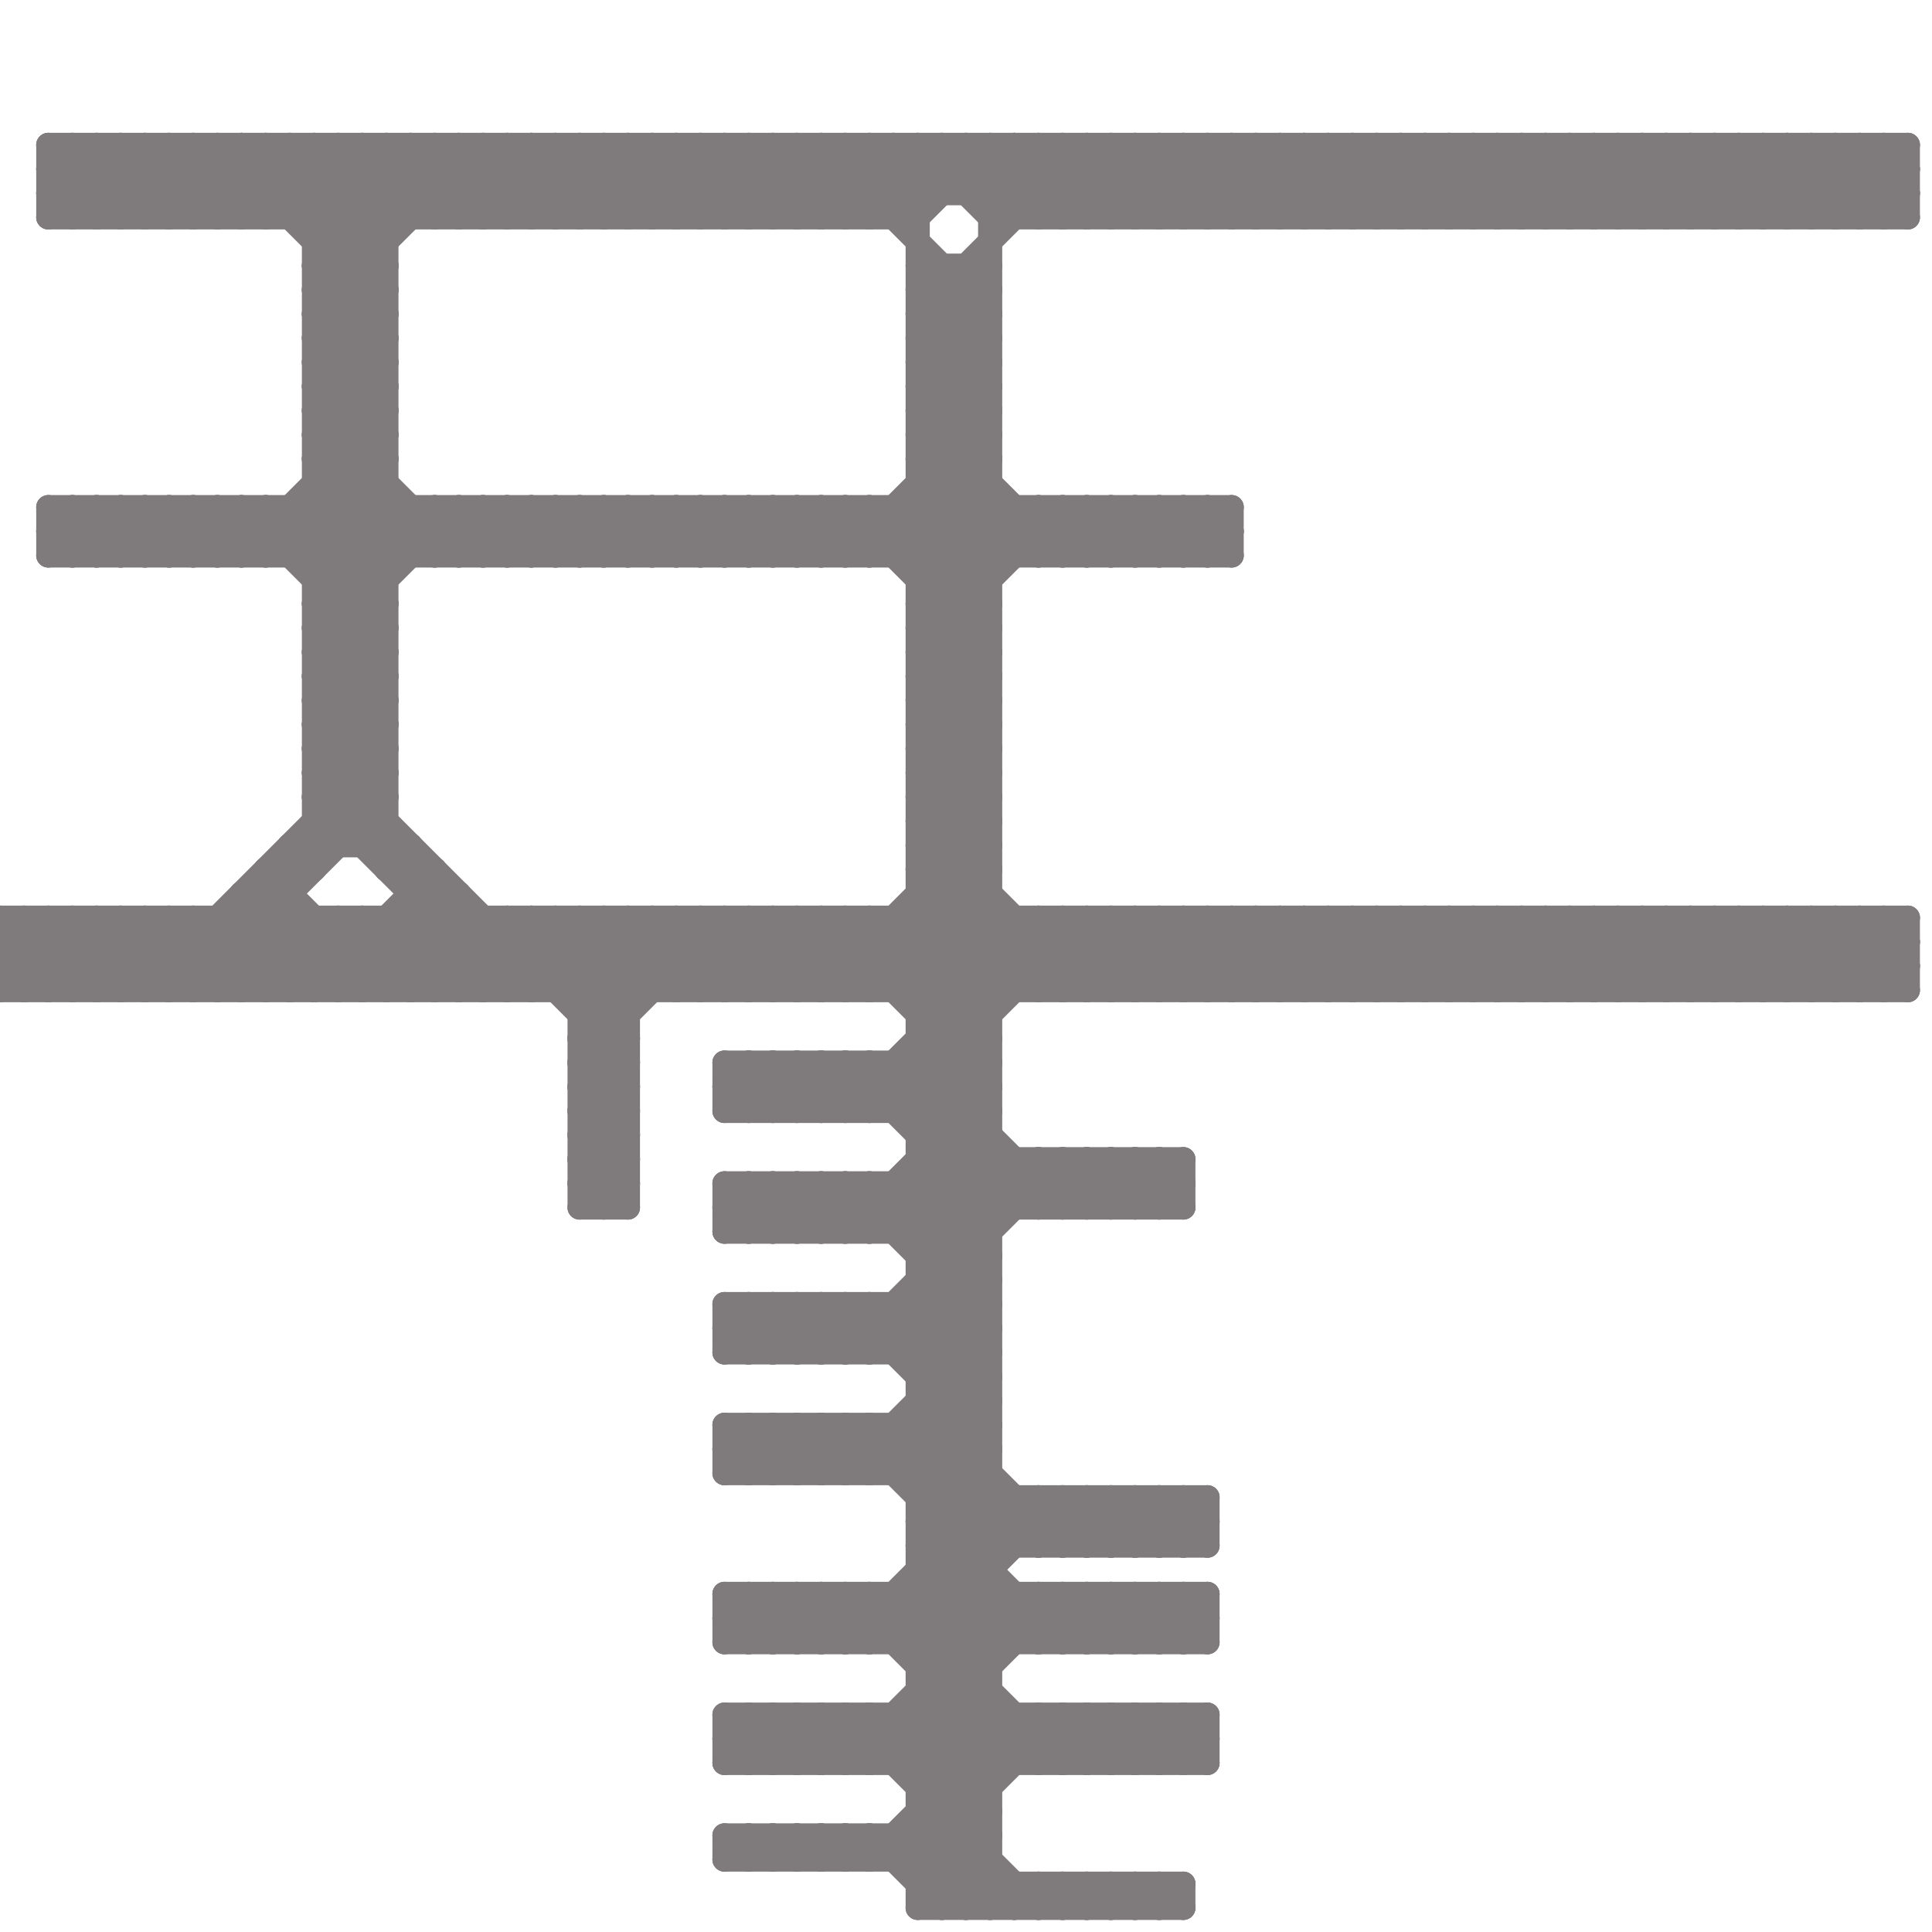 
<svg version="1.1" xmlns="http://www.w3.org/2000/svg" viewBox="0 0 80 80">
<style>line { stroke-width: 1; fill: none; stroke-linecap: round; stroke-linejoin: round; } .c0 { stroke: #7f7a7c }</style><line class="c0" x1="13" y1="17" x2="16" y2="17"/><line class="c0" x1="42" y1="71" x2="42" y2="73"/><line class="c0" x1="27" y1="9" x2="30" y2="6"/><line class="c0" x1="34" y1="6" x2="41" y2="13"/><line class="c0" x1="30" y1="44" x2="41" y2="44"/><line class="c0" x1="33" y1="66" x2="33" y2="68"/><line class="c0" x1="8" y1="38" x2="8" y2="41"/><line class="c0" x1="40" y1="11" x2="41" y2="12"/><line class="c0" x1="65" y1="38" x2="68" y2="41"/><line class="c0" x1="73" y1="38" x2="73" y2="41"/><line class="c0" x1="13" y1="30" x2="16" y2="27"/><line class="c0" x1="70" y1="38" x2="73" y2="41"/><line class="c0" x1="38" y1="47" x2="41" y2="44"/><line class="c0" x1="43" y1="66" x2="43" y2="68"/><line class="c0" x1="16" y1="6" x2="19" y2="9"/><line class="c0" x1="44" y1="71" x2="44" y2="73"/><line class="c0" x1="7" y1="21" x2="7" y2="23"/><line class="c0" x1="25" y1="9" x2="28" y2="6"/><line class="c0" x1="22" y1="38" x2="26" y2="42"/><line class="c0" x1="31" y1="71" x2="31" y2="73"/><line class="c0" x1="35" y1="66" x2="35" y2="68"/><line class="c0" x1="31" y1="56" x2="33" y2="54"/><line class="c0" x1="32" y1="21" x2="34" y2="23"/><line class="c0" x1="43" y1="73" x2="45" y2="71"/><line class="c0" x1="36" y1="44" x2="42" y2="50"/><line class="c0" x1="74" y1="38" x2="74" y2="41"/><line class="c0" x1="46" y1="68" x2="48" y2="66"/><line class="c0" x1="24" y1="43" x2="26" y2="43"/><line class="c0" x1="20" y1="6" x2="23" y2="9"/><line class="c0" x1="36" y1="49" x2="41" y2="54"/><line class="c0" x1="24" y1="45" x2="26" y2="45"/><line class="c0" x1="25" y1="6" x2="25" y2="9"/><line class="c0" x1="8" y1="21" x2="8" y2="23"/><line class="c0" x1="34" y1="54" x2="36" y2="56"/><line class="c0" x1="58" y1="41" x2="61" y2="38"/><line class="c0" x1="20" y1="23" x2="22" y2="21"/><line class="c0" x1="35" y1="6" x2="38" y2="9"/><line class="c0" x1="77" y1="41" x2="79" y2="39"/><line class="c0" x1="48" y1="68" x2="50" y2="66"/><line class="c0" x1="22" y1="6" x2="25" y2="9"/><line class="c0" x1="13" y1="19" x2="17" y2="23"/><line class="c0" x1="38" y1="29" x2="41" y2="29"/><line class="c0" x1="13" y1="14" x2="16" y2="14"/><line class="c0" x1="46" y1="66" x2="46" y2="68"/><line class="c0" x1="38" y1="31" x2="41" y2="31"/><line class="c0" x1="13" y1="16" x2="16" y2="16"/><line class="c0" x1="10" y1="21" x2="10" y2="23"/><line class="c0" x1="32" y1="59" x2="34" y2="61"/><line class="c0" x1="56" y1="6" x2="59" y2="9"/><line class="c0" x1="20" y1="9" x2="23" y2="6"/><line class="c0" x1="10" y1="37" x2="10" y2="41"/><line class="c0" x1="22" y1="23" x2="24" y2="21"/><line class="c0" x1="43" y1="62" x2="45" y2="64"/><line class="c0" x1="38" y1="70" x2="41" y2="73"/><line class="c0" x1="38" y1="9" x2="41" y2="6"/><line class="c0" x1="31" y1="46" x2="33" y2="44"/><line class="c0" x1="58" y1="38" x2="61" y2="41"/><line class="c0" x1="13" y1="9" x2="16" y2="6"/><line class="c0" x1="38" y1="52" x2="42" y2="48"/><line class="c0" x1="28" y1="38" x2="28" y2="41"/><line class="c0" x1="36" y1="41" x2="41" y2="36"/><line class="c0" x1="24" y1="48" x2="26" y2="46"/><line class="c0" x1="60" y1="38" x2="63" y2="41"/><line class="c0" x1="9" y1="23" x2="11" y2="21"/><line class="c0" x1="24" y1="50" x2="26" y2="48"/><line class="c0" x1="21" y1="38" x2="21" y2="41"/><line class="c0" x1="43" y1="71" x2="45" y2="73"/><line class="c0" x1="37" y1="44" x2="37" y2="46"/><line class="c0" x1="24" y1="44" x2="26" y2="44"/><line class="c0" x1="38" y1="13" x2="41" y2="16"/><line class="c0" x1="30" y1="9" x2="33" y2="6"/><line class="c0" x1="27" y1="21" x2="29" y2="23"/><line class="c0" x1="56" y1="6" x2="56" y2="9"/><line class="c0" x1="4" y1="6" x2="7" y2="9"/><line class="c0" x1="23" y1="38" x2="23" y2="41"/><line class="c0" x1="42" y1="79" x2="43" y2="78"/><line class="c0" x1="43" y1="6" x2="43" y2="9"/><line class="c0" x1="37" y1="41" x2="41" y2="37"/><line class="c0" x1="2" y1="22" x2="51" y2="22"/><line class="c0" x1="38" y1="52" x2="41" y2="52"/><line class="c0" x1="40" y1="6" x2="43" y2="9"/><line class="c0" x1="45" y1="21" x2="47" y2="23"/><line class="c0" x1="46" y1="62" x2="48" y2="64"/><line class="c0" x1="4" y1="23" x2="6" y2="21"/><line class="c0" x1="3" y1="21" x2="3" y2="23"/><line class="c0" x1="54" y1="38" x2="54" y2="41"/><line class="c0" x1="47" y1="21" x2="49" y2="23"/><line class="c0" x1="21" y1="21" x2="21" y2="23"/><line class="c0" x1="41" y1="9" x2="79" y2="9"/><line class="c0" x1="48" y1="62" x2="50" y2="64"/><line class="c0" x1="50" y1="71" x2="50" y2="73"/><line class="c0" x1="57" y1="6" x2="57" y2="9"/><line class="c0" x1="17" y1="35" x2="17" y2="41"/><line class="c0" x1="33" y1="23" x2="35" y2="21"/><line class="c0" x1="16" y1="36" x2="18" y2="36"/><line class="c0" x1="38" y1="17" x2="41" y2="14"/><line class="c0" x1="7" y1="38" x2="10" y2="41"/><line class="c0" x1="2" y1="7" x2="79" y2="7"/><line class="c0" x1="32" y1="76" x2="33" y2="77"/><line class="c0" x1="33" y1="44" x2="35" y2="46"/><line class="c0" x1="37" y1="54" x2="41" y2="58"/><line class="c0" x1="31" y1="49" x2="31" y2="51"/><line class="c0" x1="73" y1="41" x2="76" y2="38"/><line class="c0" x1="33" y1="9" x2="36" y2="6"/><line class="c0" x1="24" y1="48" x2="26" y2="50"/><line class="c0" x1="38" y1="18" x2="43" y2="23"/><line class="c0" x1="43" y1="9" x2="46" y2="6"/><line class="c0" x1="30" y1="45" x2="31" y2="46"/><line class="c0" x1="71" y1="38" x2="74" y2="41"/><line class="c0" x1="66" y1="6" x2="69" y2="9"/><line class="c0" x1="13" y1="25" x2="16" y2="25"/><line class="c0" x1="45" y1="71" x2="45" y2="73"/><line class="c0" x1="37" y1="46" x2="45" y2="38"/><line class="c0" x1="78" y1="6" x2="79" y2="7"/><line class="c0" x1="38" y1="12" x2="41" y2="15"/><line class="c0" x1="35" y1="9" x2="38" y2="6"/><line class="c0" x1="32" y1="71" x2="32" y2="73"/><line class="c0" x1="30" y1="54" x2="41" y2="54"/><line class="c0" x1="36" y1="66" x2="36" y2="68"/><line class="c0" x1="33" y1="61" x2="35" y2="59"/><line class="c0" x1="11" y1="36" x2="13" y2="36"/><line class="c0" x1="38" y1="28" x2="41" y2="25"/><line class="c0" x1="8" y1="38" x2="11" y2="41"/><line class="c0" x1="76" y1="38" x2="76" y2="41"/><line class="c0" x1="36" y1="51" x2="41" y2="46"/><line class="c0" x1="13" y1="31" x2="26" y2="44"/><line class="c0" x1="36" y1="21" x2="41" y2="26"/><line class="c0" x1="33" y1="6" x2="33" y2="9"/><line class="c0" x1="73" y1="38" x2="76" y2="41"/><line class="c0" x1="47" y1="71" x2="47" y2="73"/><line class="c0" x1="10" y1="38" x2="13" y2="41"/><line class="c0" x1="75" y1="6" x2="75" y2="9"/><line class="c0" x1="33" y1="59" x2="33" y2="61"/><line class="c0" x1="37" y1="54" x2="37" y2="56"/><line class="c0" x1="62" y1="6" x2="62" y2="9"/><line class="c0" x1="38" y1="15" x2="41" y2="18"/><line class="c0" x1="59" y1="9" x2="62" y2="6"/><line class="c0" x1="37" y1="76" x2="37" y2="77"/><line class="c0" x1="46" y1="9" x2="49" y2="6"/><line class="c0" x1="36" y1="59" x2="41" y2="64"/><line class="c0" x1="28" y1="6" x2="28" y2="9"/><line class="c0" x1="35" y1="59" x2="35" y2="61"/><line class="c0" x1="24" y1="42" x2="28" y2="38"/><line class="c0" x1="34" y1="66" x2="36" y2="68"/><line class="c0" x1="16" y1="36" x2="17" y2="35"/><line class="c0" x1="61" y1="9" x2="64" y2="6"/><line class="c0" x1="13" y1="30" x2="16" y2="30"/><line class="c0" x1="38" y1="62" x2="50" y2="62"/><line class="c0" x1="33" y1="51" x2="35" y2="49"/><line class="c0" x1="38" y1="33" x2="41" y2="36"/><line class="c0" x1="38" y1="75" x2="42" y2="79"/><line class="c0" x1="29" y1="38" x2="29" y2="41"/><line class="c0" x1="54" y1="9" x2="57" y2="6"/><line class="c0" x1="30" y1="66" x2="32" y2="68"/><line class="c0" x1="44" y1="48" x2="46" y2="50"/><line class="c0" x1="34" y1="49" x2="36" y2="51"/><line class="c0" x1="45" y1="78" x2="46" y2="79"/><line class="c0" x1="28" y1="21" x2="28" y2="23"/><line class="c0" x1="44" y1="38" x2="44" y2="41"/><line class="c0" x1="35" y1="68" x2="41" y2="62"/><line class="c0" x1="64" y1="6" x2="64" y2="9"/><line class="c0" x1="38" y1="20" x2="41" y2="20"/><line class="c0" x1="38" y1="34" x2="41" y2="31"/><line class="c0" x1="31" y1="38" x2="31" y2="41"/><line class="c0" x1="13" y1="19" x2="16" y2="16"/><line class="c0" x1="56" y1="9" x2="59" y2="6"/><line class="c0" x1="44" y1="79" x2="45" y2="78"/><line class="c0" x1="28" y1="41" x2="31" y2="38"/><line class="c0" x1="47" y1="78" x2="48" y2="79"/><line class="c0" x1="38" y1="71" x2="41" y2="74"/><line class="c0" x1="30" y1="67" x2="31" y2="66"/><line class="c0" x1="30" y1="77" x2="31" y2="76"/><line class="c0" x1="31" y1="66" x2="33" y2="68"/><line class="c0" x1="38" y1="14" x2="41" y2="17"/><line class="c0" x1="41" y1="6" x2="44" y2="9"/><line class="c0" x1="30" y1="41" x2="33" y2="38"/><line class="c0" x1="29" y1="21" x2="29" y2="23"/><line class="c0" x1="2" y1="8" x2="4" y2="6"/><line class="c0" x1="23" y1="21" x2="23" y2="23"/><line class="c0" x1="36" y1="68" x2="42" y2="62"/><line class="c0" x1="24" y1="47" x2="26" y2="45"/><line class="c0" x1="11" y1="36" x2="16" y2="41"/><line class="c0" x1="24" y1="43" x2="29" y2="38"/><line class="c0" x1="24" y1="49" x2="26" y2="47"/><line class="c0" x1="5" y1="21" x2="7" y2="23"/><line class="c0" x1="13" y1="6" x2="16" y2="9"/><line class="c0" x1="45" y1="79" x2="46" y2="78"/><line class="c0" x1="29" y1="41" x2="32" y2="38"/><line class="c0" x1="38" y1="58" x2="41" y2="58"/><line class="c0" x1="13" y1="16" x2="16" y2="19"/><line class="c0" x1="26" y1="38" x2="26" y2="50"/><line class="c0" x1="30" y1="66" x2="50" y2="66"/><line class="c0" x1="36" y1="38" x2="41" y2="43"/><line class="c0" x1="43" y1="6" x2="46" y2="9"/><line class="c0" x1="38" y1="11" x2="41" y2="11"/><line class="c0" x1="31" y1="21" x2="31" y2="23"/><line class="c0" x1="10" y1="41" x2="13" y2="38"/><line class="c0" x1="6" y1="21" x2="6" y2="23"/><line class="c0" x1="50" y1="6" x2="50" y2="9"/><line class="c0" x1="43" y1="23" x2="45" y2="21"/><line class="c0" x1="47" y1="79" x2="48" y2="78"/><line class="c0" x1="57" y1="38" x2="57" y2="41"/><line class="c0" x1="51" y1="9" x2="54" y2="6"/><line class="c0" x1="54" y1="38" x2="57" y2="41"/><line class="c0" x1="32" y1="49" x2="32" y2="51"/><line class="c0" x1="34" y1="9" x2="37" y2="6"/><line class="c0" x1="33" y1="54" x2="33" y2="56"/><line class="c0" x1="38" y1="57" x2="41" y2="54"/><line class="c0" x1="23" y1="38" x2="26" y2="41"/><line class="c0" x1="36" y1="23" x2="41" y2="18"/><line class="c0" x1="49" y1="9" x2="52" y2="6"/><line class="c0" x1="31" y1="68" x2="33" y2="66"/><line class="c0" x1="35" y1="23" x2="41" y2="17"/><line class="c0" x1="42" y1="38" x2="42" y2="41"/><line class="c0" x1="36" y1="9" x2="39" y2="6"/><line class="c0" x1="36" y1="6" x2="38" y2="8"/><line class="c0" x1="74" y1="38" x2="77" y2="41"/><line class="c0" x1="38" y1="16" x2="41" y2="13"/><line class="c0" x1="30" y1="50" x2="31" y2="49"/><line class="c0" x1="25" y1="6" x2="28" y2="9"/><line class="c0" x1="36" y1="73" x2="43" y2="66"/><line class="c0" x1="38" y1="30" x2="41" y2="30"/><line class="c0" x1="49" y1="6" x2="49" y2="9"/><line class="c0" x1="38" y1="36" x2="41" y2="33"/><line class="c0" x1="76" y1="38" x2="79" y2="41"/><line class="c0" x1="25" y1="23" x2="27" y2="21"/><line class="c0" x1="24" y1="47" x2="26" y2="49"/><line class="c0" x1="36" y1="61" x2="41" y2="56"/><line class="c0" x1="12" y1="23" x2="16" y2="19"/><line class="c0" x1="13" y1="24" x2="16" y2="24"/><line class="c0" x1="24" y1="21" x2="24" y2="23"/><line class="c0" x1="3" y1="41" x2="6" y2="38"/><line class="c0" x1="26" y1="38" x2="29" y2="41"/><line class="c0" x1="30" y1="51" x2="41" y2="51"/><line class="c0" x1="35" y1="49" x2="41" y2="55"/><line class="c0" x1="38" y1="17" x2="41" y2="17"/><line class="c0" x1="42" y1="21" x2="42" y2="23"/><line class="c0" x1="40" y1="8" x2="42" y2="6"/><line class="c0" x1="17" y1="37" x2="19" y2="37"/><line class="c0" x1="78" y1="6" x2="78" y2="9"/><line class="c0" x1="38" y1="78" x2="41" y2="75"/><line class="c0" x1="35" y1="56" x2="43" y2="48"/><line class="c0" x1="38" y1="19" x2="41" y2="16"/><line class="c0" x1="43" y1="21" x2="45" y2="23"/><line class="c0" x1="65" y1="6" x2="65" y2="9"/><line class="c0" x1="5" y1="41" x2="8" y2="38"/><line class="c0" x1="62" y1="9" x2="65" y2="6"/><line class="c0" x1="13" y1="11" x2="18" y2="6"/><line class="c0" x1="13" y1="34" x2="14" y2="35"/><line class="c0" x1="28" y1="38" x2="31" y2="41"/><line class="c0" x1="31" y1="6" x2="34" y2="9"/><line class="c0" x1="44" y1="66" x2="46" y2="68"/><line class="c0" x1="19" y1="21" x2="19" y2="23"/><line class="c0" x1="30" y1="72" x2="31" y2="73"/><line class="c0" x1="55" y1="6" x2="55" y2="9"/><line class="c0" x1="45" y1="48" x2="47" y2="50"/><line class="c0" x1="70" y1="38" x2="70" y2="41"/><line class="c0" x1="64" y1="9" x2="67" y2="6"/><line class="c0" x1="31" y1="23" x2="33" y2="21"/><line class="c0" x1="46" y1="78" x2="47" y2="79"/><line class="c0" x1="45" y1="38" x2="45" y2="41"/><line class="c0" x1="31" y1="44" x2="33" y2="46"/><line class="c0" x1="38" y1="43" x2="41" y2="46"/><line class="c0" x1="2" y1="23" x2="51" y2="23"/><line class="c0" x1="62" y1="6" x2="65" y2="9"/><line class="c0" x1="32" y1="38" x2="32" y2="41"/><line class="c0" x1="29" y1="38" x2="32" y2="41"/><line class="c0" x1="36" y1="76" x2="39" y2="79"/><line class="c0" x1="47" y1="48" x2="49" y2="50"/><line class="c0" x1="48" y1="78" x2="49" y2="79"/><line class="c0" x1="44" y1="68" x2="46" y2="66"/><line class="c0" x1="37" y1="51" x2="41" y2="47"/><line class="c0" x1="28" y1="6" x2="31" y2="9"/><line class="c0" x1="47" y1="38" x2="47" y2="41"/><line class="c0" x1="31" y1="77" x2="32" y2="76"/><line class="c0" x1="9" y1="21" x2="11" y2="23"/><line class="c0" x1="32" y1="66" x2="34" y2="68"/><line class="c0" x1="35" y1="46" x2="43" y2="38"/><line class="c0" x1="64" y1="6" x2="67" y2="9"/><line class="c0" x1="31" y1="38" x2="34" y2="41"/><line class="c0" x1="43" y1="78" x2="43" y2="79"/><line class="c0" x1="31" y1="41" x2="34" y2="38"/><line class="c0" x1="49" y1="62" x2="50" y2="63"/><line class="c0" x1="47" y1="66" x2="49" y2="68"/><line class="c0" x1="49" y1="66" x2="50" y2="67"/><line class="c0" x1="57" y1="6" x2="60" y2="9"/><line class="c0" x1="37" y1="73" x2="44" y2="66"/><line class="c0" x1="38" y1="33" x2="41" y2="30"/><line class="c0" x1="13" y1="18" x2="16" y2="15"/><line class="c0" x1="32" y1="21" x2="32" y2="23"/><line class="c0" x1="60" y1="41" x2="63" y2="38"/><line class="c0" x1="33" y1="54" x2="35" y2="56"/><line class="c0" x1="37" y1="21" x2="37" y2="23"/><line class="c0" x1="16" y1="41" x2="19" y2="38"/><line class="c0" x1="38" y1="17" x2="44" y2="23"/><line class="c0" x1="36" y1="46" x2="44" y2="38"/><line class="c0" x1="65" y1="6" x2="68" y2="9"/><line class="c0" x1="31" y1="59" x2="31" y2="61"/><line class="c0" x1="11" y1="9" x2="14" y2="6"/><line class="c0" x1="32" y1="41" x2="35" y2="38"/><line class="c0" x1="47" y1="21" x2="47" y2="23"/><line class="c0" x1="63" y1="38" x2="63" y2="41"/><line class="c0" x1="57" y1="9" x2="60" y2="6"/><line class="c0" x1="38" y1="42" x2="42" y2="38"/><line class="c0" x1="34" y1="54" x2="34" y2="56"/><line class="c0" x1="50" y1="38" x2="50" y2="41"/><line class="c0" x1="75" y1="9" x2="78" y2="6"/><line class="c0" x1="30" y1="60" x2="41" y2="60"/><line class="c0" x1="38" y1="20" x2="41" y2="23"/><line class="c0" x1="53" y1="6" x2="53" y2="9"/><line class="c0" x1="0" y1="38" x2="0" y2="41"/><line class="c0" x1="34" y1="76" x2="34" y2="77"/><line class="c0" x1="37" y1="56" x2="41" y2="52"/><line class="c0" x1="38" y1="26" x2="43" y2="21"/><line class="c0" x1="46" y1="50" x2="48" y2="48"/><line class="c0" x1="38" y1="64" x2="42" y2="68"/><line class="c0" x1="32" y1="59" x2="32" y2="61"/><line class="c0" x1="36" y1="54" x2="36" y2="56"/><line class="c0" x1="68" y1="6" x2="68" y2="9"/><line class="c0" x1="32" y1="46" x2="34" y2="44"/><line class="c0" x1="38" y1="14" x2="41" y2="11"/><line class="c0" x1="33" y1="6" x2="36" y2="9"/><line class="c0" x1="46" y1="71" x2="48" y2="73"/><line class="c0" x1="45" y1="64" x2="47" y2="62"/><line class="c0" x1="2" y1="38" x2="2" y2="41"/><line class="c0" x1="36" y1="76" x2="36" y2="77"/><line class="c0" x1="52" y1="9" x2="55" y2="6"/><line class="c0" x1="24" y1="21" x2="26" y2="23"/><line class="c0" x1="75" y1="6" x2="78" y2="9"/><line class="c0" x1="42" y1="78" x2="42" y2="79"/><line class="c0" x1="35" y1="21" x2="41" y2="27"/><line class="c0" x1="17" y1="38" x2="20" y2="41"/><line class="c0" x1="50" y1="21" x2="50" y2="23"/><line class="c0" x1="34" y1="73" x2="36" y2="71"/><line class="c0" x1="44" y1="21" x2="44" y2="23"/><line class="c0" x1="38" y1="78" x2="49" y2="78"/><line class="c0" x1="45" y1="62" x2="45" y2="64"/><line class="c0" x1="26" y1="21" x2="28" y2="23"/><line class="c0" x1="2" y1="6" x2="79" y2="6"/><line class="c0" x1="50" y1="41" x2="53" y2="38"/><line class="c0" x1="33" y1="77" x2="34" y2="76"/><line class="c0" x1="44" y1="41" x2="47" y2="38"/><line class="c0" x1="4" y1="9" x2="7" y2="6"/><line class="c0" x1="44" y1="78" x2="44" y2="79"/><line class="c0" x1="37" y1="44" x2="43" y2="50"/><line class="c0" x1="79" y1="6" x2="79" y2="9"/><line class="c0" x1="14" y1="6" x2="17" y2="9"/><line class="c0" x1="30" y1="73" x2="32" y2="71"/><line class="c0" x1="11" y1="36" x2="11" y2="41"/><line class="c0" x1="13" y1="32" x2="16" y2="32"/><line class="c0" x1="27" y1="21" x2="27" y2="23"/><line class="c0" x1="55" y1="41" x2="58" y2="38"/><line class="c0" x1="13" y1="34" x2="16" y2="34"/><line class="c0" x1="30" y1="59" x2="41" y2="59"/><line class="c0" x1="38" y1="21" x2="41" y2="24"/><line class="c0" x1="30" y1="61" x2="41" y2="61"/><line class="c0" x1="38" y1="35" x2="41" y2="32"/><line class="c0" x1="2" y1="7" x2="4" y2="9"/><line class="c0" x1="77" y1="38" x2="79" y2="40"/><line class="c0" x1="13" y1="41" x2="18" y2="36"/><line class="c0" x1="50" y1="38" x2="53" y2="41"/><line class="c0" x1="44" y1="38" x2="47" y2="41"/><line class="c0" x1="34" y1="77" x2="35" y2="76"/><line class="c0" x1="30" y1="54" x2="32" y2="56"/><line class="c0" x1="13" y1="13" x2="20" y2="6"/><line class="c0" x1="46" y1="48" x2="48" y2="50"/><line class="c0" x1="65" y1="9" x2="68" y2="6"/><line class="c0" x1="33" y1="71" x2="35" y2="73"/><line class="c0" x1="48" y1="48" x2="49" y2="49"/><line class="c0" x1="13" y1="29" x2="16" y2="26"/><line class="c0" x1="70" y1="9" x2="73" y2="6"/><line class="c0" x1="53" y1="6" x2="56" y2="9"/><line class="c0" x1="38" y1="16" x2="41" y2="16"/><line class="c0" x1="55" y1="38" x2="55" y2="41"/><line class="c0" x1="38" y1="63" x2="43" y2="68"/><line class="c0" x1="0" y1="39" x2="2" y2="41"/><line class="c0" x1="2" y1="9" x2="38" y2="9"/><line class="c0" x1="7" y1="9" x2="10" y2="6"/><line class="c0" x1="37" y1="77" x2="43" y2="71"/><line class="c0" x1="48" y1="38" x2="48" y2="41"/><line class="c0" x1="45" y1="38" x2="48" y2="41"/><line class="c0" x1="32" y1="38" x2="35" y2="41"/><line class="c0" x1="34" y1="71" x2="36" y2="73"/><line class="c0" x1="8" y1="41" x2="16" y2="33"/><line class="c0" x1="30" y1="72" x2="50" y2="72"/><line class="c0" x1="7" y1="41" x2="16" y2="32"/><line class="c0" x1="48" y1="62" x2="48" y2="64"/><line class="c0" x1="38" y1="19" x2="41" y2="19"/><line class="c0" x1="24" y1="41" x2="27" y2="38"/><line class="c0" x1="47" y1="38" x2="50" y2="41"/><line class="c0" x1="63" y1="6" x2="63" y2="9"/><line class="c0" x1="34" y1="6" x2="34" y2="9"/><line class="c0" x1="38" y1="56" x2="41" y2="53"/><line class="c0" x1="13" y1="13" x2="16" y2="13"/><line class="c0" x1="40" y1="11" x2="40" y2="79"/><line class="c0" x1="35" y1="71" x2="43" y2="79"/><line class="c0" x1="12" y1="6" x2="16" y2="10"/><line class="c0" x1="10" y1="21" x2="16" y2="27"/><line class="c0" x1="63" y1="41" x2="66" y2="38"/><line class="c0" x1="49" y1="48" x2="49" y2="50"/><line class="c0" x1="35" y1="38" x2="41" y2="44"/><line class="c0" x1="38" y1="37" x2="41" y2="37"/><line class="c0" x1="38" y1="41" x2="41" y2="38"/><line class="c0" x1="30" y1="6" x2="30" y2="9"/><line class="c0" x1="58" y1="9" x2="61" y2="6"/><line class="c0" x1="43" y1="62" x2="43" y2="64"/><line class="c0" x1="38" y1="35" x2="44" y2="41"/><line class="c0" x1="5" y1="6" x2="5" y2="9"/><line class="c0" x1="13" y1="33" x2="21" y2="41"/><line class="c0" x1="48" y1="71" x2="50" y2="73"/><line class="c0" x1="36" y1="54" x2="41" y2="59"/><line class="c0" x1="66" y1="38" x2="66" y2="41"/><line class="c0" x1="60" y1="9" x2="63" y2="6"/><line class="c0" x1="38" y1="36" x2="43" y2="41"/><line class="c0" x1="2" y1="23" x2="4" y2="21"/><line class="c0" x1="38" y1="24" x2="41" y2="21"/><line class="c0" x1="63" y1="38" x2="66" y2="41"/><line class="c0" x1="53" y1="38" x2="53" y2="41"/><line class="c0" x1="34" y1="51" x2="36" y2="49"/><line class="c0" x1="46" y1="64" x2="48" y2="62"/><line class="c0" x1="13" y1="15" x2="16" y2="18"/><line class="c0" x1="40" y1="6" x2="40" y2="8"/><line class="c0" x1="38" y1="48" x2="49" y2="48"/><line class="c0" x1="3" y1="38" x2="3" y2="41"/><line class="c0" x1="38" y1="12" x2="39" y2="11"/><line class="c0" x1="38" y1="75" x2="41" y2="75"/><line class="c0" x1="38" y1="32" x2="41" y2="35"/><line class="c0" x1="68" y1="38" x2="68" y2="41"/><line class="c0" x1="6" y1="41" x2="16" y2="31"/><line class="c0" x1="49" y1="6" x2="52" y2="9"/><line class="c0" x1="38" y1="69" x2="41" y2="69"/><line class="c0" x1="38" y1="18" x2="41" y2="18"/><line class="c0" x1="10" y1="37" x2="12" y2="37"/><line class="c0" x1="2" y1="21" x2="2" y2="23"/><line class="c0" x1="52" y1="41" x2="55" y2="38"/><line class="c0" x1="48" y1="64" x2="50" y2="62"/><line class="c0" x1="30" y1="66" x2="30" y2="68"/><line class="c0" x1="67" y1="38" x2="67" y2="41"/><line class="c0" x1="38" y1="25" x2="41" y2="25"/><line class="c0" x1="13" y1="10" x2="16" y2="10"/><line class="c0" x1="5" y1="38" x2="5" y2="41"/><line class="c0" x1="38" y1="27" x2="41" y2="27"/><line class="c0" x1="13" y1="12" x2="16" y2="12"/><line class="c0" x1="34" y1="49" x2="34" y2="51"/><line class="c0" x1="46" y1="62" x2="46" y2="64"/><line class="c0" x1="30" y1="51" x2="32" y2="49"/><line class="c0" x1="37" y1="66" x2="44" y2="73"/><line class="c0" x1="38" y1="62" x2="41" y2="59"/><line class="c0" x1="38" y1="64" x2="41" y2="61"/><line class="c0" x1="49" y1="68" x2="50" y2="67"/><line class="c0" x1="13" y1="6" x2="13" y2="36"/><line class="c0" x1="30" y1="72" x2="31" y2="71"/><line class="c0" x1="15" y1="6" x2="18" y2="9"/><line class="c0" x1="31" y1="73" x2="33" y2="71"/><line class="c0" x1="30" y1="49" x2="30" y2="51"/><line class="c0" x1="25" y1="21" x2="27" y2="23"/><line class="c0" x1="37" y1="71" x2="41" y2="75"/><line class="c0" x1="53" y1="41" x2="56" y2="38"/><line class="c0" x1="79" y1="38" x2="79" y2="41"/><line class="c0" x1="47" y1="41" x2="50" y2="38"/><line class="c0" x1="39" y1="79" x2="41" y2="77"/><line class="c0" x1="33" y1="44" x2="33" y2="46"/><line class="c0" x1="24" y1="46" x2="26" y2="44"/><line class="c0" x1="43" y1="68" x2="45" y2="66"/><line class="c0" x1="15" y1="35" x2="16" y2="34"/><line class="c0" x1="7" y1="23" x2="9" y2="21"/><line class="c0" x1="30" y1="55" x2="31" y2="54"/><line class="c0" x1="31" y1="54" x2="33" y2="56"/><line class="c0" x1="38" y1="53" x2="41" y2="56"/><line class="c0" x1="30" y1="50" x2="49" y2="50"/><line class="c0" x1="71" y1="9" x2="74" y2="6"/><line class="c0" x1="35" y1="44" x2="35" y2="46"/><line class="c0" x1="78" y1="38" x2="79" y2="39"/><line class="c0" x1="53" y1="38" x2="56" y2="41"/><line class="c0" x1="7" y1="6" x2="7" y2="9"/><line class="c0" x1="13" y1="31" x2="16" y2="31"/><line class="c0" x1="45" y1="48" x2="45" y2="50"/><line class="c0" x1="8" y1="9" x2="11" y2="6"/><line class="c0" x1="13" y1="33" x2="16" y2="33"/><line class="c0" x1="73" y1="9" x2="76" y2="6"/><line class="c0" x1="2" y1="22" x2="3" y2="23"/><line class="c0" x1="13" y1="18" x2="18" y2="23"/><line class="c0" x1="55" y1="38" x2="58" y2="41"/><line class="c0" x1="20" y1="21" x2="22" y2="23"/><line class="c0" x1="37" y1="71" x2="37" y2="73"/><line class="c0" x1="16" y1="38" x2="16" y2="41"/><line class="c0" x1="10" y1="9" x2="13" y2="6"/><line class="c0" x1="36" y1="6" x2="36" y2="9"/><line class="c0" x1="13" y1="28" x2="16" y2="25"/><line class="c0" x1="46" y1="21" x2="46" y2="23"/><line class="c0" x1="0" y1="41" x2="3" y2="38"/><line class="c0" x1="48" y1="38" x2="51" y2="41"/><line class="c0" x1="71" y1="41" x2="74" y2="38"/><line class="c0" x1="8" y1="6" x2="8" y2="9"/><line class="c0" x1="22" y1="21" x2="24" y2="23"/><line class="c0" x1="2" y1="6" x2="2" y2="9"/><line class="c0" x1="46" y1="41" x2="49" y2="38"/><line class="c0" x1="48" y1="21" x2="48" y2="23"/><line class="c0" x1="2" y1="41" x2="5" y2="38"/><line class="c0" x1="32" y1="73" x2="34" y2="71"/><line class="c0" x1="21" y1="38" x2="26" y2="43"/><line class="c0" x1="34" y1="66" x2="34" y2="68"/><line class="c0" x1="36" y1="77" x2="42" y2="71"/><line class="c0" x1="43" y1="66" x2="45" y2="68"/><line class="c0" x1="31" y1="6" x2="31" y2="9"/><line class="c0" x1="24" y1="46" x2="26" y2="48"/><line class="c0" x1="48" y1="41" x2="51" y2="38"/><line class="c0" x1="0" y1="38" x2="3" y2="41"/><line class="c0" x1="63" y1="6" x2="66" y2="9"/><line class="c0" x1="30" y1="46" x2="41" y2="46"/><line class="c0" x1="69" y1="41" x2="72" y2="38"/><line class="c0" x1="30" y1="73" x2="50" y2="73"/><line class="c0" x1="77" y1="6" x2="77" y2="9"/><line class="c0" x1="49" y1="66" x2="49" y2="68"/><line class="c0" x1="66" y1="41" x2="69" y2="38"/><line class="c0" x1="74" y1="6" x2="77" y2="9"/><line class="c0" x1="68" y1="6" x2="71" y2="9"/><line class="c0" x1="12" y1="35" x2="12" y2="41"/><line class="c0" x1="28" y1="23" x2="30" y2="21"/><line class="c0" x1="32" y1="56" x2="34" y2="54"/><line class="c0" x1="38" y1="47" x2="41" y2="47"/><line class="c0" x1="30" y1="6" x2="33" y2="9"/><line class="c0" x1="2" y1="38" x2="5" y2="41"/><line class="c0" x1="43" y1="21" x2="43" y2="23"/><line class="c0" x1="42" y1="66" x2="42" y2="68"/><line class="c0" x1="30" y1="44" x2="30" y2="46"/><line class="c0" x1="35" y1="41" x2="41" y2="35"/><line class="c0" x1="28" y1="9" x2="31" y2="6"/><line class="c0" x1="77" y1="9" x2="79" y2="7"/><line class="c0" x1="5" y1="6" x2="8" y2="9"/><line class="c0" x1="49" y1="71" x2="50" y2="72"/><line class="c0" x1="30" y1="23" x2="32" y2="21"/><line class="c0" x1="43" y1="41" x2="46" y2="38"/><line class="c0" x1="69" y1="38" x2="69" y2="41"/><line class="c0" x1="66" y1="38" x2="69" y2="41"/><line class="c0" x1="5" y1="23" x2="7" y2="21"/><line class="c0" x1="44" y1="66" x2="44" y2="68"/><line class="c0" x1="21" y1="9" x2="24" y2="6"/><line class="c0" x1="13" y1="25" x2="17" y2="21"/><line class="c0" x1="31" y1="66" x2="31" y2="68"/><line class="c0" x1="6" y1="38" x2="6" y2="41"/><line class="c0" x1="3" y1="38" x2="6" y2="41"/><line class="c0" x1="37" y1="49" x2="41" y2="53"/><line class="c0" x1="68" y1="38" x2="71" y2="41"/><line class="c0" x1="14" y1="41" x2="18" y2="37"/><line class="c0" x1="30" y1="60" x2="31" y2="61"/><line class="c0" x1="33" y1="21" x2="35" y2="23"/><line class="c0" x1="37" y1="6" x2="39" y2="8"/><line class="c0" x1="23" y1="9" x2="26" y2="6"/><line class="c0" x1="5" y1="21" x2="5" y2="23"/><line class="c0" x1="3" y1="6" x2="3" y2="9"/><line class="c0" x1="38" y1="29" x2="41" y2="32"/><line class="c0" x1="13" y1="14" x2="16" y2="17"/><line class="c0" x1="24" y1="6" x2="24" y2="9"/><line class="c0" x1="38" y1="31" x2="41" y2="34"/><line class="c0" x1="48" y1="50" x2="49" y2="49"/><line class="c0" x1="21" y1="6" x2="21" y2="9"/><line class="c0" x1="24" y1="42" x2="26" y2="42"/><line class="c0" x1="9" y1="21" x2="9" y2="23"/><line class="c0" x1="59" y1="41" x2="62" y2="38"/><line class="c0" x1="38" y1="23" x2="41" y2="20"/><line class="c0" x1="21" y1="23" x2="23" y2="21"/><line class="c0" x1="32" y1="6" x2="32" y2="9"/><line class="c0" x1="34" y1="21" x2="36" y2="23"/><line class="c0" x1="38" y1="24" x2="41" y2="24"/><line class="c0" x1="26" y1="6" x2="26" y2="9"/><line class="c0" x1="8" y1="23" x2="10" y2="21"/><line class="c0" x1="38" y1="26" x2="41" y2="26"/><line class="c0" x1="13" y1="11" x2="16" y2="11"/><line class="c0" x1="13" y1="15" x2="16" y2="12"/><line class="c0" x1="32" y1="54" x2="34" y2="56"/><line class="c0" x1="38" y1="63" x2="41" y2="60"/><line class="c0" x1="10" y1="37" x2="14" y2="41"/><line class="c0" x1="23" y1="23" x2="25" y2="21"/><line class="c0" x1="37" y1="49" x2="37" y2="51"/><line class="c0" x1="30" y1="21" x2="32" y2="23"/><line class="c0" x1="33" y1="76" x2="33" y2="77"/><line class="c0" x1="74" y1="9" x2="77" y2="6"/><line class="c0" x1="46" y1="21" x2="48" y2="23"/><line class="c0" x1="24" y1="38" x2="24" y2="50"/><line class="c0" x1="27" y1="6" x2="27" y2="9"/><line class="c0" x1="24" y1="45" x2="26" y2="43"/><line class="c0" x1="48" y1="48" x2="48" y2="50"/><line class="c0" x1="7" y1="6" x2="10" y2="9"/><line class="c0" x1="30" y1="49" x2="49" y2="49"/><line class="c0" x1="76" y1="9" x2="79" y2="6"/><line class="c0" x1="48" y1="21" x2="50" y2="23"/><line class="c0" x1="1" y1="38" x2="1" y2="41"/><line class="c0" x1="15" y1="41" x2="19" y2="37"/><line class="c0" x1="2" y1="7" x2="3" y2="6"/><line class="c0" x1="34" y1="23" x2="36" y2="21"/><line class="c0" x1="30" y1="59" x2="32" y2="61"/><line class="c0" x1="0" y1="41" x2="79" y2="41"/><line class="c0" x1="13" y1="32" x2="22" y2="41"/><line class="c0" x1="16" y1="38" x2="19" y2="41"/><line class="c0" x1="34" y1="44" x2="36" y2="46"/><line class="c0" x1="38" y1="51" x2="41" y2="48"/><line class="c0" x1="35" y1="61" x2="41" y2="55"/><line class="c0" x1="11" y1="23" x2="16" y2="18"/><line class="c0" x1="18" y1="21" x2="18" y2="23"/><line class="c0" x1="74" y1="41" x2="77" y2="38"/><line class="c0" x1="8" y1="6" x2="11" y2="9"/><line class="c0" x1="68" y1="41" x2="71" y2="38"/><line class="c0" x1="35" y1="66" x2="42" y2="73"/><line class="c0" x1="43" y1="79" x2="44" y2="78"/><line class="c0" x1="2" y1="6" x2="5" y2="9"/><line class="c0" x1="40" y1="79" x2="41" y2="78"/><line class="c0" x1="39" y1="6" x2="39" y2="8"/><line class="c0" x1="0" y1="39" x2="1" y2="38"/><line class="c0" x1="18" y1="41" x2="21" y2="38"/><line class="c0" x1="30" y1="44" x2="32" y2="46"/><line class="c0" x1="51" y1="21" x2="51" y2="23"/><line class="c0" x1="50" y1="66" x2="50" y2="68"/><line class="c0" x1="34" y1="61" x2="36" y2="59"/><line class="c0" x1="13" y1="25" x2="16" y2="28"/><line class="c0" x1="77" y1="38" x2="77" y2="41"/><line class="c0" x1="31" y1="44" x2="31" y2="46"/><line class="c0" x1="29" y1="9" x2="32" y2="6"/><line class="c0" x1="38" y1="28" x2="41" y2="28"/><line class="c0" x1="30" y1="76" x2="30" y2="77"/><line class="c0" x1="24" y1="43" x2="26" y2="45"/><line class="c0" x1="67" y1="38" x2="70" y2="41"/><line class="c0" x1="30" y1="61" x2="32" y2="59"/><line class="c0" x1="5" y1="38" x2="8" y2="41"/><line class="c0" x1="44" y1="9" x2="47" y2="6"/><line class="c0" x1="13" y1="20" x2="16" y2="20"/><line class="c0" x1="70" y1="6" x2="70" y2="9"/><line class="c0" x1="12" y1="21" x2="16" y2="25"/><line class="c0" x1="24" y1="45" x2="26" y2="47"/><line class="c0" x1="37" y1="38" x2="37" y2="41"/><line class="c0" x1="31" y1="9" x2="34" y2="6"/><line class="c0" x1="32" y1="66" x2="32" y2="68"/><line class="c0" x1="46" y1="48" x2="46" y2="50"/><line class="c0" x1="33" y1="71" x2="33" y2="73"/><line class="c0" x1="0" y1="40" x2="79" y2="40"/><line class="c0" x1="38" y1="74" x2="41" y2="71"/><line class="c0" x1="9" y1="38" x2="12" y2="41"/><line class="c0" x1="72" y1="38" x2="72" y2="41"/><line class="c0" x1="21" y1="41" x2="24" y2="38"/><line class="c0" x1="38" y1="15" x2="41" y2="12"/><line class="c0" x1="69" y1="38" x2="72" y2="41"/><line class="c0" x1="23" y1="6" x2="23" y2="9"/><line class="c0" x1="17" y1="21" x2="17" y2="23"/><line class="c0" x1="43" y1="71" x2="43" y2="73"/><line class="c0" x1="47" y1="66" x2="47" y2="68"/><line class="c0" x1="11" y1="21" x2="11" y2="23"/><line class="c0" x1="13" y1="17" x2="16" y2="14"/><line class="c0" x1="67" y1="41" x2="70" y2="38"/><line class="c0" x1="35" y1="71" x2="35" y2="73"/><line class="c0" x1="31" y1="61" x2="33" y2="59"/><line class="c0" x1="14" y1="38" x2="14" y2="41"/><line class="c0" x1="6" y1="38" x2="9" y2="41"/><line class="c0" x1="71" y1="6" x2="71" y2="9"/><line class="c0" x1="23" y1="41" x2="26" y2="38"/><line class="c0" x1="30" y1="76" x2="31" y2="77"/><line class="c0" x1="44" y1="62" x2="46" y2="64"/><line class="c0" x1="47" y1="73" x2="49" y2="71"/><line class="c0" x1="58" y1="6" x2="58" y2="9"/><line class="c0" x1="26" y1="9" x2="29" y2="6"/><line class="c0" x1="52" y1="6" x2="52" y2="9"/><line class="c0" x1="13" y1="30" x2="16" y2="33"/><line class="c0" x1="38" y1="34" x2="45" y2="41"/><line class="c0" x1="37" y1="6" x2="37" y2="9"/><line class="c0" x1="59" y1="6" x2="62" y2="9"/><line class="c0" x1="19" y1="37" x2="19" y2="41"/><line class="c0" x1="46" y1="73" x2="48" y2="71"/><line class="c0" x1="24" y1="48" x2="26" y2="48"/><line class="c0" x1="36" y1="56" x2="44" y2="48"/><line class="c0" x1="30" y1="45" x2="31" y2="44"/><line class="c0" x1="24" y1="50" x2="26" y2="50"/><line class="c0" x1="35" y1="54" x2="35" y2="56"/><line class="c0" x1="2" y1="21" x2="51" y2="21"/><line class="c0" x1="12" y1="21" x2="12" y2="23"/><line class="c0" x1="49" y1="23" x2="51" y2="21"/><line class="c0" x1="60" y1="6" x2="60" y2="9"/><line class="c0" x1="62" y1="41" x2="65" y2="38"/><line class="c0" x1="34" y1="59" x2="36" y2="61"/><line class="c0" x1="44" y1="64" x2="46" y2="62"/><line class="c0" x1="24" y1="23" x2="26" y2="21"/><line class="c0" x1="35" y1="76" x2="35" y2="77"/><line class="c0" x1="48" y1="73" x2="50" y2="71"/><line class="c0" x1="24" y1="44" x2="26" y2="46"/><line class="c0" x1="26" y1="6" x2="29" y2="9"/><line class="c0" x1="38" y1="34" x2="41" y2="34"/><line class="c0" x1="13" y1="19" x2="16" y2="19"/><line class="c0" x1="46" y1="71" x2="46" y2="73"/><line class="c0" x1="26" y1="23" x2="28" y2="21"/><line class="c0" x1="13" y1="26" x2="18" y2="21"/><line class="c0" x1="38" y1="73" x2="41" y2="70"/><line class="c0" x1="47" y1="62" x2="49" y2="64"/><line class="c0" x1="48" y1="71" x2="48" y2="73"/><line class="c0" x1="49" y1="78" x2="49" y2="79"/><line class="c0" x1="27" y1="38" x2="27" y2="41"/><line class="c0" x1="13" y1="14" x2="16" y2="11"/><line class="c0" x1="46" y1="79" x2="47" y2="78"/><line class="c0" x1="13" y1="16" x2="16" y2="13"/><line class="c0" x1="24" y1="38" x2="27" y2="41"/><line class="c0" x1="43" y1="78" x2="44" y2="79"/><line class="c0" x1="77" y1="6" x2="79" y2="8"/><line class="c0" x1="26" y1="21" x2="26" y2="23"/><line class="c0" x1="38" y1="66" x2="41" y2="69"/><line class="c0" x1="50" y1="6" x2="53" y2="9"/><line class="c0" x1="4" y1="21" x2="6" y2="23"/><line class="c0" x1="37" y1="38" x2="41" y2="42"/><line class="c0" x1="19" y1="9" x2="22" y2="6"/><line class="c0" x1="45" y1="6" x2="45" y2="9"/><line class="c0" x1="14" y1="6" x2="14" y2="35"/><line class="c0" x1="38" y1="11" x2="41" y2="14"/><line class="c0" x1="42" y1="6" x2="42" y2="9"/><line class="c0" x1="30" y1="46" x2="32" y2="44"/><line class="c0" x1="9" y1="41" x2="12" y2="38"/><line class="c0" x1="1" y1="38" x2="4" y2="41"/><line class="c0" x1="36" y1="66" x2="43" y2="73"/><line class="c0" x1="17" y1="6" x2="17" y2="9"/><line class="c0" x1="52" y1="6" x2="55" y2="9"/><line class="c0" x1="58" y1="6" x2="61" y2="9"/><line class="c0" x1="39" y1="6" x2="42" y2="9"/><line class="c0" x1="37" y1="21" x2="41" y2="25"/><line class="c0" x1="47" y1="6" x2="47" y2="9"/><line class="c0" x1="49" y1="73" x2="50" y2="72"/><line class="c0" x1="49" y1="21" x2="51" y2="23"/><line class="c0" x1="38" y1="57" x2="41" y2="57"/><line class="c0" x1="11" y1="41" x2="14" y2="38"/><line class="c0" x1="47" y1="64" x2="49" y2="62"/><line class="c0" x1="30" y1="54" x2="30" y2="56"/><line class="c0" x1="46" y1="6" x2="46" y2="9"/><line class="c0" x1="44" y1="23" x2="46" y2="21"/><line class="c0" x1="38" y1="49" x2="41" y2="52"/><line class="c0" x1="25" y1="21" x2="25" y2="23"/><line class="c0" x1="75" y1="41" x2="78" y2="38"/><line class="c0" x1="61" y1="6" x2="61" y2="9"/><line class="c0" x1="48" y1="6" x2="48" y2="9"/><line class="c0" x1="24" y1="44" x2="30" y2="38"/><line class="c0" x1="45" y1="9" x2="48" y2="6"/><line class="c0" x1="32" y1="9" x2="35" y2="6"/><line class="c0" x1="31" y1="54" x2="31" y2="56"/><line class="c0" x1="24" y1="6" x2="27" y2="9"/><line class="c0" x1="38" y1="30" x2="41" y2="33"/><line class="c0" x1="38" y1="36" x2="41" y2="36"/><line class="c0" x1="34" y1="71" x2="34" y2="73"/><line class="c0" x1="45" y1="66" x2="47" y2="68"/><line class="c0" x1="41" y1="8" x2="43" y2="6"/><line class="c0" x1="31" y1="76" x2="31" y2="77"/><line class="c0" x1="47" y1="9" x2="50" y2="6"/><line class="c0" x1="73" y1="6" x2="73" y2="9"/><line class="c0" x1="21" y1="6" x2="24" y2="9"/><line class="c0" x1="70" y1="6" x2="73" y2="9"/><line class="c0" x1="49" y1="71" x2="49" y2="73"/><line class="c0" x1="30" y1="55" x2="41" y2="55"/><line class="c0" x1="25" y1="38" x2="28" y2="41"/><line class="c0" x1="36" y1="71" x2="36" y2="73"/><line class="c0" x1="15" y1="38" x2="15" y2="41"/><line class="c0" x1="72" y1="38" x2="75" y2="41"/><line class="c0" x1="10" y1="6" x2="10" y2="9"/><line class="c0" x1="33" y1="68" x2="35" y2="66"/><line class="c0" x1="32" y1="6" x2="35" y2="9"/><line class="c0" x1="11" y1="6" x2="16" y2="11"/><line class="c0" x1="20" y1="21" x2="20" y2="23"/><line class="c0" x1="23" y1="6" x2="26" y2="9"/><line class="c0" x1="35" y1="44" x2="41" y2="50"/><line class="c0" x1="38" y1="12" x2="41" y2="12"/><line class="c0" x1="32" y1="23" x2="34" y2="21"/><line class="c0" x1="13" y1="17" x2="19" y2="23"/><line class="c0" x1="47" y1="6" x2="50" y2="9"/><line class="c0" x1="74" y1="6" x2="74" y2="9"/><line class="c0" x1="38" y1="59" x2="43" y2="64"/><line class="c0" x1="32" y1="44" x2="34" y2="46"/><line class="c0" x1="37" y1="59" x2="37" y2="61"/><line class="c0" x1="22" y1="21" x2="22" y2="23"/><line class="c0" x1="1" y1="41" x2="4" y2="38"/><line class="c0" x1="63" y1="9" x2="66" y2="6"/><line class="c0" x1="34" y1="46" x2="36" y2="44"/><line class="c0" x1="27" y1="6" x2="30" y2="9"/><line class="c0" x1="25" y1="50" x2="26" y2="49"/><line class="c0" x1="76" y1="6" x2="76" y2="9"/><line class="c0" x1="50" y1="9" x2="53" y2="6"/><line class="c0" x1="32" y1="77" x2="33" y2="76"/><line class="c0" x1="30" y1="67" x2="31" y2="68"/><line class="c0" x1="27" y1="23" x2="29" y2="21"/><line class="c0" x1="38" y1="15" x2="41" y2="15"/><line class="c0" x1="34" y1="38" x2="41" y2="45"/><line class="c0" x1="30" y1="76" x2="41" y2="76"/><line class="c0" x1="38" y1="38" x2="41" y2="41"/><line class="c0" x1="24" y1="47" x2="26" y2="47"/><line class="c0" x1="24" y1="49" x2="26" y2="49"/><line class="c0" x1="37" y1="68" x2="43" y2="62"/><line class="c0" x1="33" y1="38" x2="33" y2="41"/><line class="c0" x1="37" y1="76" x2="40" y2="79"/><line class="c0" x1="43" y1="48" x2="45" y2="50"/><line class="c0" x1="30" y1="71" x2="32" y2="73"/><line class="c0" x1="43" y1="38" x2="43" y2="41"/><line class="c0" x1="17" y1="41" x2="20" y2="38"/><line class="c0" x1="38" y1="33" x2="41" y2="33"/><line class="c0" x1="13" y1="18" x2="16" y2="18"/><line class="c0" x1="60" y1="6" x2="63" y2="9"/><line class="c0" x1="27" y1="38" x2="30" y2="41"/><line class="c0" x1="33" y1="66" x2="35" y2="68"/><line class="c0" x1="15" y1="6" x2="15" y2="35"/><line class="c0" x1="35" y1="38" x2="35" y2="41"/><line class="c0" x1="44" y1="50" x2="46" y2="48"/><line class="c0" x1="38" y1="68" x2="44" y2="62"/><line class="c0" x1="19" y1="41" x2="22" y2="38"/><line class="c0" x1="7" y1="21" x2="9" y2="23"/><line class="c0" x1="38" y1="76" x2="41" y2="79"/><line class="c0" x1="22" y1="9" x2="25" y2="6"/><line class="c0" x1="18" y1="6" x2="21" y2="9"/><line class="c0" x1="45" y1="6" x2="48" y2="9"/><line class="c0" x1="44" y1="78" x2="45" y2="79"/><line class="c0" x1="33" y1="49" x2="35" y2="51"/><line class="c0" x1="33" y1="21" x2="33" y2="23"/><line class="c0" x1="12" y1="41" x2="15" y2="38"/><line class="c0" x1="69" y1="6" x2="69" y2="9"/><line class="c0" x1="44" y1="48" x2="44" y2="50"/><line class="c0" x1="13" y1="21" x2="16" y2="24"/><line class="c0" x1="17" y1="6" x2="20" y2="9"/><line class="c0" x1="45" y1="23" x2="47" y2="21"/><line class="c0" x1="55" y1="6" x2="58" y2="9"/><line class="c0" x1="30" y1="38" x2="30" y2="41"/><line class="c0" x1="59" y1="38" x2="59" y2="41"/><line class="c0" x1="53" y1="9" x2="56" y2="6"/><line class="c0" x1="38" y1="65" x2="41" y2="65"/><line class="c0" x1="38" y1="14" x2="41" y2="14"/><line class="c0" x1="20" y1="41" x2="23" y2="38"/><line class="c0" x1="30" y1="50" x2="31" y2="51"/><line class="c0" x1="46" y1="38" x2="46" y2="41"/><line class="c0" x1="46" y1="6" x2="49" y2="9"/><line class="c0" x1="47" y1="23" x2="49" y2="21"/><line class="c0" x1="42" y1="6" x2="45" y2="9"/><line class="c0" x1="61" y1="38" x2="61" y2="41"/><line class="c0" x1="55" y1="9" x2="58" y2="6"/><line class="c0" x1="50" y1="21" x2="51" y2="22"/><line class="c0" x1="32" y1="54" x2="32" y2="56"/><line class="c0" x1="36" y1="49" x2="36" y2="51"/><line class="c0" x1="49" y1="64" x2="50" y2="63"/><line class="c0" x1="0" y1="40" x2="2" y2="38"/><line class="c0" x1="46" y1="23" x2="48" y2="21"/><line class="c0" x1="46" y1="66" x2="48" y2="68"/><line class="c0" x1="45" y1="41" x2="48" y2="38"/><line class="c0" x1="51" y1="6" x2="51" y2="9"/><line class="c0" x1="45" y1="78" x2="45" y2="79"/><line class="c0" x1="38" y1="44" x2="44" y2="50"/><line class="c0" x1="32" y1="76" x2="32" y2="77"/><line class="c0" x1="48" y1="9" x2="51" y2="6"/><line class="c0" x1="14" y1="38" x2="17" y2="41"/><line class="c0" x1="71" y1="6" x2="74" y2="9"/><line class="c0" x1="48" y1="66" x2="50" y2="68"/><line class="c0" x1="43" y1="64" x2="45" y2="62"/><line class="c0" x1="34" y1="68" x2="36" y2="66"/><line class="c0" x1="12" y1="35" x2="17" y2="35"/><line class="c0" x1="56" y1="38" x2="56" y2="41"/><line class="c0" x1="38" y1="25" x2="42" y2="21"/><line class="c0" x1="13" y1="10" x2="17" y2="6"/><line class="c0" x1="73" y1="6" x2="76" y2="9"/><line class="c0" x1="48" y1="6" x2="51" y2="9"/><line class="c0" x1="38" y1="35" x2="41" y2="35"/><line class="c0" x1="15" y1="38" x2="18" y2="41"/><line class="c0" x1="76" y1="41" x2="79" y2="38"/><line class="c0" x1="30" y1="68" x2="32" y2="66"/><line class="c0" x1="13" y1="27" x2="16" y2="27"/><line class="c0" x1="67" y1="6" x2="67" y2="9"/><line class="c0" x1="42" y1="48" x2="42" y2="50"/><line class="c0" x1="13" y1="29" x2="16" y2="29"/><line class="c0" x1="51" y1="41" x2="54" y2="38"/><line class="c0" x1="49" y1="62" x2="49" y2="64"/><line class="c0" x1="30" y1="56" x2="41" y2="56"/><line class="c0" x1="2" y1="9" x2="5" y2="6"/><line class="c0" x1="38" y1="79" x2="41" y2="76"/><line class="c0" x1="35" y1="54" x2="41" y2="60"/><line class="c0" x1="38" y1="30" x2="41" y2="27"/><line class="c0" x1="38" y1="77" x2="44" y2="71"/><line class="c0" x1="38" y1="16" x2="41" y2="19"/><line class="c0" x1="46" y1="38" x2="49" y2="41"/><line class="c0" x1="30" y1="49" x2="32" y2="51"/><line class="c0" x1="13" y1="24" x2="16" y2="21"/><line class="c0" x1="66" y1="9" x2="69" y2="6"/><line class="c0" x1="35" y1="51" x2="41" y2="45"/><line class="c0" x1="71" y1="38" x2="71" y2="41"/><line class="c0" x1="30" y1="59" x2="30" y2="61"/><line class="c0" x1="34" y1="38" x2="34" y2="41"/><line class="c0" x1="9" y1="38" x2="9" y2="41"/><line class="c0" x1="3" y1="9" x2="6" y2="6"/><line class="c0" x1="44" y1="71" x2="46" y2="73"/><line class="c0" x1="29" y1="6" x2="29" y2="9"/><line class="c0" x1="31" y1="71" x2="33" y2="73"/><line class="c0" x1="68" y1="9" x2="71" y2="6"/><line class="c0" x1="38" y1="54" x2="41" y2="57"/><line class="c0" x1="49" y1="38" x2="49" y2="41"/><line class="c0" x1="36" y1="38" x2="36" y2="41"/><line class="c0" x1="35" y1="73" x2="42" y2="66"/><line class="c0" x1="5" y1="9" x2="8" y2="6"/><line class="c0" x1="30" y1="67" x2="50" y2="67"/><line class="c0" x1="13" y1="13" x2="16" y2="16"/><line class="c0" x1="33" y1="41" x2="36" y2="38"/><line class="c0" x1="33" y1="38" x2="36" y2="41"/><line class="c0" x1="44" y1="73" x2="46" y2="71"/><line class="c0" x1="30" y1="71" x2="50" y2="71"/><line class="c0" x1="38" y1="6" x2="41" y2="9"/><line class="c0" x1="43" y1="38" x2="46" y2="41"/><line class="c0" x1="35" y1="21" x2="35" y2="23"/><line class="c0" x1="8" y1="21" x2="10" y2="23"/><line class="c0" x1="30" y1="77" x2="41" y2="77"/><line class="c0" x1="59" y1="6" x2="59" y2="9"/><line class="c0" x1="35" y1="77" x2="36" y2="76"/><line class="c0" x1="38" y1="43" x2="41" y2="43"/><line class="c0" x1="32" y1="71" x2="34" y2="73"/><line class="c0" x1="45" y1="71" x2="47" y2="73"/><line class="c0" x1="42" y1="62" x2="42" y2="64"/><line class="c0" x1="34" y1="21" x2="34" y2="23"/><line class="c0" x1="47" y1="50" x2="49" y2="48"/><line class="c0" x1="22" y1="41" x2="25" y2="38"/><line class="c0" x1="67" y1="6" x2="70" y2="9"/><line class="c0" x1="11" y1="37" x2="15" y2="41"/><line class="c0" x1="61" y1="6" x2="64" y2="9"/><line class="c0" x1="38" y1="37" x2="42" y2="41"/><line class="c0" x1="41" y1="6" x2="41" y2="79"/><line class="c0" x1="37" y1="23" x2="41" y2="19"/><line class="c0" x1="49" y1="21" x2="49" y2="23"/><line class="c0" x1="13" y1="23" x2="16" y2="20"/><line class="c0" x1="2" y1="21" x2="4" y2="23"/><line class="c0" x1="44" y1="62" x2="44" y2="64"/><line class="c0" x1="36" y1="21" x2="36" y2="23"/><line class="c0" x1="38" y1="32" x2="41" y2="29"/><line class="c0" x1="64" y1="41" x2="67" y2="38"/><line class="c0" x1="30" y1="21" x2="30" y2="23"/><line class="c0" x1="72" y1="6" x2="72" y2="9"/><line class="c0" x1="47" y1="48" x2="47" y2="50"/><line class="c0" x1="33" y1="59" x2="35" y2="61"/><line class="c0" x1="48" y1="23" x2="50" y2="21"/><line class="c0" x1="78" y1="9" x2="79" y2="8"/><line class="c0" x1="31" y1="51" x2="33" y2="49"/><line class="c0" x1="47" y1="78" x2="47" y2="79"/><line class="c0" x1="62" y1="38" x2="62" y2="41"/><line class="c0" x1="59" y1="38" x2="62" y2="41"/><line class="c0" x1="0" y1="40" x2="1" y2="41"/><line class="c0" x1="34" y1="59" x2="34" y2="61"/><line class="c0" x1="38" y1="25" x2="41" y2="28"/><line class="c0" x1="38" y1="27" x2="41" y2="30"/><line class="c0" x1="13" y1="12" x2="16" y2="15"/><line class="c0" x1="4" y1="38" x2="4" y2="41"/><line class="c0" x1="64" y1="38" x2="64" y2="41"/><line class="c0" x1="30" y1="68" x2="50" y2="68"/><line class="c0" x1="65" y1="41" x2="68" y2="38"/><line class="c0" x1="61" y1="38" x2="64" y2="41"/><line class="c0" x1="48" y1="79" x2="49" y2="78"/><line class="c0" x1="51" y1="38" x2="51" y2="41"/><line class="c0" x1="41" y1="9" x2="44" y2="6"/><line class="c0" x1="38" y1="58" x2="44" y2="64"/><line class="c0" x1="32" y1="51" x2="34" y2="49"/><line class="c0" x1="30" y1="38" x2="33" y2="41"/><line class="c0" x1="48" y1="78" x2="48" y2="79"/><line class="c0" x1="34" y1="44" x2="34" y2="46"/><line class="c0" x1="28" y1="21" x2="30" y2="23"/><line class="c0" x1="44" y1="6" x2="44" y2="9"/><line class="c0" x1="38" y1="79" x2="49" y2="79"/><line class="c0" x1="54" y1="6" x2="54" y2="9"/><line class="c0" x1="36" y1="44" x2="36" y2="46"/><line class="c0" x1="38" y1="65" x2="41" y2="68"/><line class="c0" x1="19" y1="6" x2="19" y2="9"/><line class="c0" x1="45" y1="50" x2="47" y2="48"/><line class="c0" x1="21" y1="21" x2="23" y2="23"/><line class="c0" x1="56" y1="38" x2="59" y2="41"/><line class="c0" x1="76" y1="6" x2="79" y2="9"/><line class="c0" x1="6" y1="6" x2="6" y2="9"/><line class="c0" x1="51" y1="6" x2="54" y2="9"/><line class="c0" x1="16" y1="6" x2="16" y2="36"/><line class="c0" x1="3" y1="23" x2="5" y2="21"/><line class="c0" x1="23" y1="21" x2="25" y2="23"/><line class="c0" x1="31" y1="49" x2="33" y2="51"/><line class="c0" x1="38" y1="48" x2="41" y2="51"/><line class="c0" x1="67" y1="9" x2="70" y2="6"/><line class="c0" x1="33" y1="76" x2="34" y2="77"/><line class="c0" x1="20" y1="6" x2="20" y2="9"/><line class="c0" x1="18" y1="23" x2="20" y2="21"/><line class="c0" x1="33" y1="73" x2="35" y2="71"/><line class="c0" x1="9" y1="6" x2="16" y2="13"/><line class="c0" x1="50" y1="23" x2="51" y2="22"/><line class="c0" x1="11" y1="21" x2="16" y2="26"/><line class="c0" x1="0" y1="39" x2="79" y2="39"/><line class="c0" x1="13" y1="26" x2="16" y2="26"/><line class="c0" x1="9" y1="9" x2="12" y2="6"/><line class="c0" x1="13" y1="28" x2="16" y2="28"/><line class="c0" x1="75" y1="38" x2="75" y2="41"/><line class="c0" x1="13" y1="32" x2="16" y2="29"/><line class="c0" x1="49" y1="41" x2="52" y2="38"/><line class="c0" x1="69" y1="9" x2="72" y2="6"/><line class="c0" x1="35" y1="76" x2="36" y2="77"/><line class="c0" x1="32" y1="49" x2="34" y2="51"/><line class="c0" x1="51" y1="38" x2="54" y2="41"/><line class="c0" x1="37" y1="66" x2="37" y2="68"/><line class="c0" x1="47" y1="71" x2="49" y2="73"/><line class="c0" x1="6" y1="9" x2="9" y2="6"/><line class="c0" x1="38" y1="64" x2="50" y2="64"/><line class="c0" x1="46" y1="78" x2="46" y2="79"/><line class="c0" x1="29" y1="6" x2="32" y2="9"/><line class="c0" x1="45" y1="73" x2="47" y2="71"/><line class="c0" x1="38" y1="6" x2="38" y2="79"/><line class="c0" x1="50" y1="62" x2="50" y2="64"/><line class="c0" x1="52" y1="38" x2="52" y2="41"/><line class="c0" x1="13" y1="27" x2="16" y2="30"/><line class="c0" x1="49" y1="38" x2="52" y2="41"/><line class="c0" x1="61" y1="41" x2="64" y2="38"/><line class="c0" x1="9" y1="6" x2="9" y2="9"/><line class="c0" x1="29" y1="23" x2="31" y2="21"/><line class="c0" x1="13" y1="29" x2="16" y2="32"/><line class="c0" x1="44" y1="6" x2="47" y2="9"/><line class="c0" x1="69" y1="6" x2="72" y2="9"/><line class="c0" x1="72" y1="41" x2="75" y2="38"/><line class="c0" x1="32" y1="68" x2="34" y2="66"/><line class="c0" x1="6" y1="6" x2="9" y2="9"/><line class="c0" x1="2" y1="22" x2="3" y2="21"/><line class="c0" x1="38" y1="61" x2="41" y2="58"/><line class="c0" x1="3" y1="21" x2="5" y2="23"/><line class="c0" x1="37" y1="61" x2="41" y2="57"/><line class="c0" x1="12" y1="35" x2="13" y2="36"/><line class="c0" x1="36" y1="71" x2="41" y2="76"/><line class="c0" x1="30" y1="45" x2="41" y2="45"/><line class="c0" x1="4" y1="6" x2="4" y2="9"/><line class="c0" x1="36" y1="59" x2="36" y2="61"/><line class="c0" x1="18" y1="21" x2="20" y2="23"/><line class="c0" x1="0" y1="38" x2="79" y2="38"/><line class="c0" x1="38" y1="42" x2="41" y2="42"/><line class="c0" x1="33" y1="46" x2="35" y2="44"/><line class="c0" x1="33" y1="56" x2="35" y2="54"/><line class="c0" x1="47" y1="62" x2="47" y2="64"/><line class="c0" x1="78" y1="41" x2="79" y2="40"/><line class="c0" x1="24" y1="9" x2="27" y2="6"/><line class="c0" x1="72" y1="6" x2="75" y2="9"/><line class="c0" x1="10" y1="23" x2="16" y2="17"/><line class="c0" x1="18" y1="9" x2="21" y2="6"/><line class="c0" x1="37" y1="59" x2="42" y2="64"/><line class="c0" x1="65" y1="38" x2="65" y2="41"/><line class="c0" x1="62" y1="38" x2="65" y2="41"/><line class="c0" x1="38" y1="29" x2="41" y2="26"/><line class="c0" x1="38" y1="31" x2="41" y2="28"/><line class="c0" x1="4" y1="21" x2="4" y2="23"/><line class="c0" x1="38" y1="27" x2="44" y2="21"/><line class="c0" x1="54" y1="41" x2="57" y2="38"/><line class="c0" x1="35" y1="59" x2="44" y2="68"/><line class="c0" x1="7" y1="38" x2="7" y2="41"/><line class="c0" x1="24" y1="46" x2="26" y2="46"/><line class="c0" x1="38" y1="70" x2="41" y2="70"/><line class="c0" x1="29" y1="21" x2="31" y2="23"/><line class="c0" x1="30" y1="55" x2="31" y2="56"/><line class="c0" x1="64" y1="38" x2="67" y2="41"/><line class="c0" x1="39" y1="11" x2="39" y2="79"/><line class="c0" x1="18" y1="6" x2="18" y2="9"/><line class="c0" x1="25" y1="38" x2="25" y2="50"/><line class="c0" x1="56" y1="41" x2="59" y2="38"/><line class="c0" x1="30" y1="56" x2="32" y2="54"/><line class="c0" x1="38" y1="26" x2="41" y2="29"/><line class="c0" x1="13" y1="11" x2="16" y2="14"/><line class="c0" x1="13" y1="15" x2="16" y2="15"/><line class="c0" x1="66" y1="6" x2="66" y2="9"/><line class="c0" x1="38" y1="32" x2="41" y2="32"/><line class="c0" x1="2" y1="8" x2="3" y2="9"/><line class="c0" x1="31" y1="21" x2="33" y2="23"/><line class="c0" x1="24" y1="49" x2="25" y2="50"/><line class="c0" x1="38" y1="69" x2="41" y2="66"/><line class="c0" x1="38" y1="18" x2="41" y2="15"/><line class="c0" x1="6" y1="21" x2="8" y2="23"/><line class="c0" x1="54" y1="6" x2="57" y2="9"/><line class="c0" x1="22" y1="6" x2="22" y2="9"/><line class="c0" x1="45" y1="68" x2="47" y2="66"/><line class="c0" x1="19" y1="6" x2="22" y2="9"/><line class="c0" x1="38" y1="13" x2="41" y2="13"/><line class="c0" x1="34" y1="76" x2="35" y2="77"/><line class="c0" x1="57" y1="41" x2="60" y2="38"/><line class="c0" x1="43" y1="48" x2="43" y2="50"/><line class="c0" x1="19" y1="23" x2="21" y2="21"/><line class="c0" x1="33" y1="49" x2="33" y2="51"/><line class="c0" x1="58" y1="38" x2="58" y2="41"/><line class="c0" x1="6" y1="23" x2="8" y2="21"/><line class="c0" x1="47" y1="68" x2="49" y2="66"/><line class="c0" x1="30" y1="60" x2="31" y2="59"/><line class="c0" x1="18" y1="36" x2="18" y2="41"/><line class="c0" x1="45" y1="66" x2="45" y2="68"/><line class="c0" x1="20" y1="38" x2="20" y2="41"/><line class="c0" x1="34" y1="41" x2="41" y2="34"/><line class="c0" x1="31" y1="59" x2="33" y2="61"/><line class="c0" x1="35" y1="49" x2="35" y2="51"/><line class="c0" x1="37" y1="9" x2="40" y2="6"/><line class="c0" x1="60" y1="38" x2="60" y2="41"/><line class="c0" x1="57" y1="38" x2="60" y2="41"/><line class="c0" x1="3" y1="6" x2="6" y2="9"/><line class="c0" x1="11" y1="6" x2="11" y2="9"/><line class="c0" x1="22" y1="38" x2="22" y2="41"/><line class="c0" x1="78" y1="38" x2="78" y2="41"/><line class="c0" x1="38" y1="53" x2="41" y2="53"/><line class="c0" x1="12" y1="9" x2="15" y2="6"/><line class="c0" x1="41" y1="79" x2="42" y2="78"/><line class="c0" x1="72" y1="9" x2="75" y2="6"/><line class="c0" x1="75" y1="38" x2="78" y2="41"/><line class="c0" x1="38" y1="13" x2="45" y2="6"/><line class="c0" x1="38" y1="46" x2="41" y2="43"/><line class="c0" x1="13" y1="31" x2="16" y2="28"/><line class="c0" x1="13" y1="27" x2="19" y2="21"/><line class="c0" x1="13" y1="33" x2="16" y2="30"/><line class="c0" x1="32" y1="44" x2="32" y2="46"/><line class="c0" x1="10" y1="6" x2="16" y2="12"/><line class="c0" x1="4" y1="41" x2="7" y2="38"/><line class="c0" x1="52" y1="38" x2="55" y2="41"/><line class="c0" x1="12" y1="6" x2="12" y2="9"/><line class="c0" x1="38" y1="19" x2="42" y2="23"/><line class="c0" x1="2" y1="8" x2="79" y2="8"/><line class="c0" x1="38" y1="63" x2="50" y2="63"/><line class="c0" x1="44" y1="21" x2="46" y2="23"/><line class="c0" x1="45" y1="62" x2="47" y2="64"/><line class="c0" x1="38" y1="28" x2="41" y2="31"/><line class="c0" x1="43" y1="50" x2="45" y2="48"/><line class="c0" x1="19" y1="21" x2="21" y2="23"/><line class="c0" x1="13" y1="26" x2="16" y2="29"/><line class="c0" x1="13" y1="12" x2="19" y2="6"/><line class="c0" x1="34" y1="56" x2="36" y2="54"/><line class="c0" x1="13" y1="28" x2="16" y2="31"/><line class="c0" x1="13" y1="38" x2="13" y2="41"/><line class="c0" x1="35" y1="6" x2="35" y2="9"/><line class="c0" x1="13" y1="20" x2="16" y2="23"/><line class="c0" x1="4" y1="38" x2="7" y2="41"/><line class="c0" x1="45" y1="21" x2="45" y2="23"/><line class="c0" x1="48" y1="66" x2="48" y2="68"/><line class="c0" x1="70" y1="41" x2="73" y2="38"/><line class="c0" x1="38" y1="74" x2="41" y2="74"/><line class="c0" x1="32" y1="61" x2="34" y2="59"/><line class="c0" x1="30" y1="71" x2="30" y2="73"/><line class="c0" x1="31" y1="76" x2="32" y2="77"/>


</svg>

